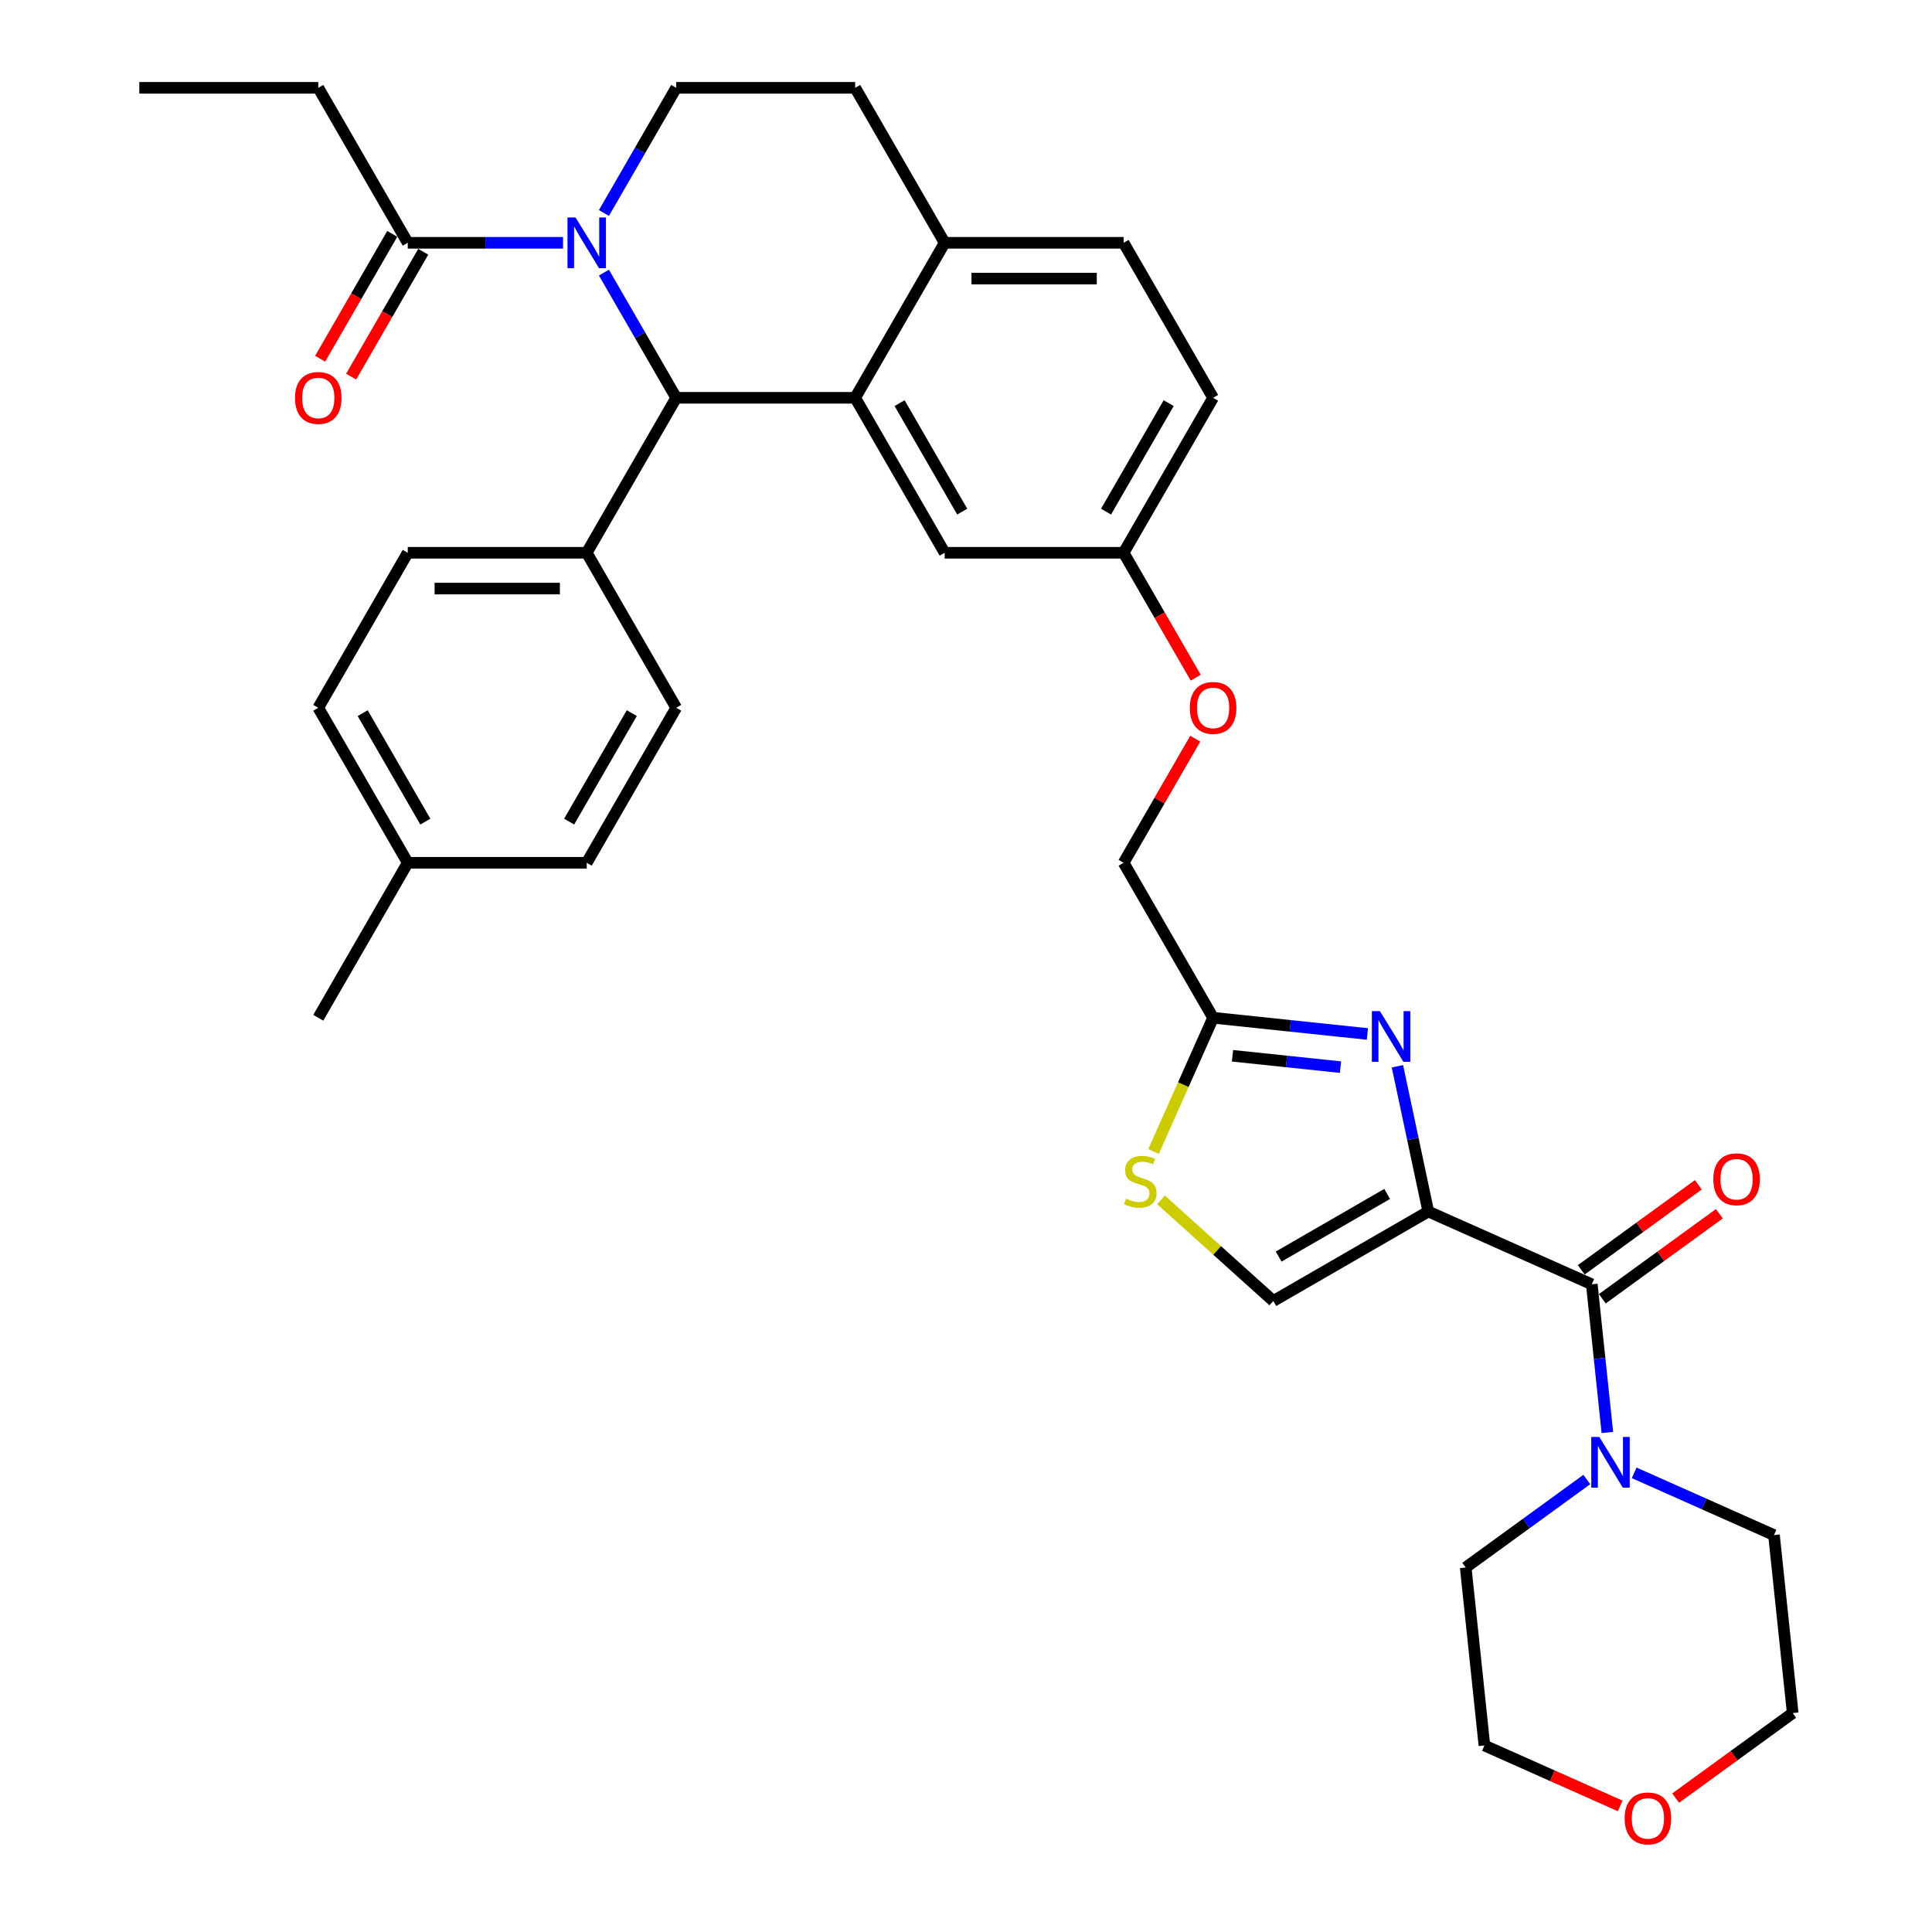 <?xml version='1.0' encoding='iso-8859-1'?>
<svg version='1.1' baseProfile='full'
              xmlns='http://www.w3.org/2000/svg'
                      xmlns:rdkit='http://www.rdkit.org/xml'
                      xmlns:xlink='http://www.w3.org/1999/xlink'
                  xml:space='preserve'
width='1000px' height='1000px' viewBox='0 0 1000 1000'>
<!-- END OF HEADER -->
<rect style='opacity:1.0;fill:#FFFFFF;stroke:none' width='1000' height='1000' x='0' y='0'> </rect>
<path class='bond-0' d='M 838.597,934.738 L 803.464,919.095' style='fill:none;fill-rule:evenodd;stroke:#FF0000;stroke-width:6px;stroke-linecap:butt;stroke-linejoin:miter;stroke-opacity:1' />
<path class='bond-0' d='M 803.464,919.095 L 768.331,903.453' style='fill:none;fill-rule:evenodd;stroke:#000000;stroke-width:6px;stroke-linecap:butt;stroke-linejoin:miter;stroke-opacity:1' />
<path class='bond-1' d='M 867.313,930.698 L 897.605,908.69' style='fill:none;fill-rule:evenodd;stroke:#FF0000;stroke-width:6px;stroke-linecap:butt;stroke-linejoin:miter;stroke-opacity:1' />
<path class='bond-1' d='M 897.605,908.69 L 927.896,886.682' style='fill:none;fill-rule:evenodd;stroke:#000000;stroke-width:6px;stroke-linecap:butt;stroke-linejoin:miter;stroke-opacity:1' />
<path class='bond-2' d='M 823.907,664.755 L 827.937,703.101' style='fill:none;fill-rule:evenodd;stroke:#000000;stroke-width:6px;stroke-linecap:butt;stroke-linejoin:miter;stroke-opacity:1' />
<path class='bond-2' d='M 827.937,703.101 L 831.968,741.448' style='fill:none;fill-rule:evenodd;stroke:#0000FF;stroke-width:6px;stroke-linecap:butt;stroke-linejoin:miter;stroke-opacity:1' />
<path class='bond-3' d='M 829.352,672.249 L 859.643,650.241' style='fill:none;fill-rule:evenodd;stroke:#000000;stroke-width:6px;stroke-linecap:butt;stroke-linejoin:miter;stroke-opacity:1' />
<path class='bond-3' d='M 859.643,650.241 L 889.935,628.233' style='fill:none;fill-rule:evenodd;stroke:#FF0000;stroke-width:6px;stroke-linecap:butt;stroke-linejoin:miter;stroke-opacity:1' />
<path class='bond-3' d='M 818.462,657.261 L 848.754,635.253' style='fill:none;fill-rule:evenodd;stroke:#000000;stroke-width:6px;stroke-linecap:butt;stroke-linejoin:miter;stroke-opacity:1' />
<path class='bond-3' d='M 848.754,635.253 L 879.045,613.245' style='fill:none;fill-rule:evenodd;stroke:#FF0000;stroke-width:6px;stroke-linecap:butt;stroke-linejoin:miter;stroke-opacity:1' />
<path class='bond-4' d='M 823.907,664.755 L 739.283,627.078' style='fill:none;fill-rule:evenodd;stroke:#000000;stroke-width:6px;stroke-linecap:butt;stroke-linejoin:miter;stroke-opacity:1' />
<path class='bond-5' d='M 845.854,762.341 L 882.034,778.449' style='fill:none;fill-rule:evenodd;stroke:#0000FF;stroke-width:6px;stroke-linecap:butt;stroke-linejoin:miter;stroke-opacity:1' />
<path class='bond-5' d='M 882.034,778.449 L 918.214,794.557' style='fill:none;fill-rule:evenodd;stroke:#000000;stroke-width:6px;stroke-linecap:butt;stroke-linejoin:miter;stroke-opacity:1' />
<path class='bond-6' d='M 821.325,765.791 L 789.987,788.559' style='fill:none;fill-rule:evenodd;stroke:#0000FF;stroke-width:6px;stroke-linecap:butt;stroke-linejoin:miter;stroke-opacity:1' />
<path class='bond-6' d='M 789.987,788.559 L 758.648,811.328' style='fill:none;fill-rule:evenodd;stroke:#000000;stroke-width:6px;stroke-linecap:butt;stroke-linejoin:miter;stroke-opacity:1' />
<path class='bond-7' d='M 918.214,794.557 L 927.896,886.682' style='fill:none;fill-rule:evenodd;stroke:#000000;stroke-width:6px;stroke-linecap:butt;stroke-linejoin:miter;stroke-opacity:1' />
<path class='bond-8' d='M 627.899,205.899 L 581.582,286.121' style='fill:none;fill-rule:evenodd;stroke:#000000;stroke-width:6px;stroke-linecap:butt;stroke-linejoin:miter;stroke-opacity:1' />
<path class='bond-8' d='M 604.907,208.669 L 572.485,264.824' style='fill:none;fill-rule:evenodd;stroke:#000000;stroke-width:6px;stroke-linecap:butt;stroke-linejoin:miter;stroke-opacity:1' />
<path class='bond-9' d='M 627.899,205.899 L 581.582,125.677' style='fill:none;fill-rule:evenodd;stroke:#000000;stroke-width:6px;stroke-linecap:butt;stroke-linejoin:miter;stroke-opacity:1' />
<path class='bond-10' d='M 581.582,286.121 L 488.95,286.121' style='fill:none;fill-rule:evenodd;stroke:#000000;stroke-width:6px;stroke-linecap:butt;stroke-linejoin:miter;stroke-opacity:1' />
<path class='bond-11' d='M 581.582,286.121 L 600.243,318.441' style='fill:none;fill-rule:evenodd;stroke:#000000;stroke-width:6px;stroke-linecap:butt;stroke-linejoin:miter;stroke-opacity:1' />
<path class='bond-11' d='M 600.243,318.441 L 618.903,350.762' style='fill:none;fill-rule:evenodd;stroke:#FF0000;stroke-width:6px;stroke-linecap:butt;stroke-linejoin:miter;stroke-opacity:1' />
<path class='bond-12' d='M 488.95,286.121 L 442.634,205.899' style='fill:none;fill-rule:evenodd;stroke:#000000;stroke-width:6px;stroke-linecap:butt;stroke-linejoin:miter;stroke-opacity:1' />
<path class='bond-12' d='M 498.047,264.824 L 465.625,208.669' style='fill:none;fill-rule:evenodd;stroke:#000000;stroke-width:6px;stroke-linecap:butt;stroke-linejoin:miter;stroke-opacity:1' />
<path class='bond-13' d='M 581.582,125.677 L 488.95,125.677' style='fill:none;fill-rule:evenodd;stroke:#000000;stroke-width:6px;stroke-linecap:butt;stroke-linejoin:miter;stroke-opacity:1' />
<path class='bond-13' d='M 567.687,144.203 L 502.845,144.203' style='fill:none;fill-rule:evenodd;stroke:#000000;stroke-width:6px;stroke-linecap:butt;stroke-linejoin:miter;stroke-opacity:1' />
<path class='bond-14' d='M 488.95,125.677 L 442.634,205.899' style='fill:none;fill-rule:evenodd;stroke:#000000;stroke-width:6px;stroke-linecap:butt;stroke-linejoin:miter;stroke-opacity:1' />
<path class='bond-15' d='M 488.95,125.677 L 442.634,45.455' style='fill:none;fill-rule:evenodd;stroke:#000000;stroke-width:6px;stroke-linecap:butt;stroke-linejoin:miter;stroke-opacity:1' />
<path class='bond-16' d='M 442.634,205.899 L 350.001,205.899' style='fill:none;fill-rule:evenodd;stroke:#000000;stroke-width:6px;stroke-linecap:butt;stroke-linejoin:miter;stroke-opacity:1' />
<path class='bond-17' d='M 350.001,205.899 L 303.685,286.121' style='fill:none;fill-rule:evenodd;stroke:#000000;stroke-width:6px;stroke-linecap:butt;stroke-linejoin:miter;stroke-opacity:1' />
<path class='bond-18' d='M 350.001,205.899 L 331.298,173.504' style='fill:none;fill-rule:evenodd;stroke:#000000;stroke-width:6px;stroke-linecap:butt;stroke-linejoin:miter;stroke-opacity:1' />
<path class='bond-18' d='M 331.298,173.504 L 312.595,141.109' style='fill:none;fill-rule:evenodd;stroke:#0000FF;stroke-width:6px;stroke-linecap:butt;stroke-linejoin:miter;stroke-opacity:1' />
<path class='bond-19' d='M 312.595,110.244 L 331.298,77.849' style='fill:none;fill-rule:evenodd;stroke:#0000FF;stroke-width:6px;stroke-linecap:butt;stroke-linejoin:miter;stroke-opacity:1' />
<path class='bond-19' d='M 331.298,77.849 L 350.001,45.455' style='fill:none;fill-rule:evenodd;stroke:#000000;stroke-width:6px;stroke-linecap:butt;stroke-linejoin:miter;stroke-opacity:1' />
<path class='bond-20' d='M 291.42,125.677 L 251.236,125.677' style='fill:none;fill-rule:evenodd;stroke:#0000FF;stroke-width:6px;stroke-linecap:butt;stroke-linejoin:miter;stroke-opacity:1' />
<path class='bond-20' d='M 251.236,125.677 L 211.052,125.677' style='fill:none;fill-rule:evenodd;stroke:#000000;stroke-width:6px;stroke-linecap:butt;stroke-linejoin:miter;stroke-opacity:1' />
<path class='bond-21' d='M 350.001,45.455 L 442.634,45.455' style='fill:none;fill-rule:evenodd;stroke:#000000;stroke-width:6px;stroke-linecap:butt;stroke-linejoin:miter;stroke-opacity:1' />
<path class='bond-22' d='M 600.948,621.07 L 630.005,647.232' style='fill:none;fill-rule:evenodd;stroke:#CCCC00;stroke-width:6px;stroke-linecap:butt;stroke-linejoin:miter;stroke-opacity:1' />
<path class='bond-22' d='M 630.005,647.232 L 659.061,673.394' style='fill:none;fill-rule:evenodd;stroke:#000000;stroke-width:6px;stroke-linecap:butt;stroke-linejoin:miter;stroke-opacity:1' />
<path class='bond-23' d='M 597.076,596.016 L 612.487,561.401' style='fill:none;fill-rule:evenodd;stroke:#CCCC00;stroke-width:6px;stroke-linecap:butt;stroke-linejoin:miter;stroke-opacity:1' />
<path class='bond-23' d='M 612.487,561.401 L 627.899,526.787' style='fill:none;fill-rule:evenodd;stroke:#000000;stroke-width:6px;stroke-linecap:butt;stroke-linejoin:miter;stroke-opacity:1' />
<path class='bond-24' d='M 618.668,382.331 L 600.125,414.448' style='fill:none;fill-rule:evenodd;stroke:#FF0000;stroke-width:6px;stroke-linecap:butt;stroke-linejoin:miter;stroke-opacity:1' />
<path class='bond-24' d='M 600.125,414.448 L 581.582,446.565' style='fill:none;fill-rule:evenodd;stroke:#000000;stroke-width:6px;stroke-linecap:butt;stroke-linejoin:miter;stroke-opacity:1' />
<path class='bond-25' d='M 659.061,673.394 L 739.283,627.078' style='fill:none;fill-rule:evenodd;stroke:#000000;stroke-width:6px;stroke-linecap:butt;stroke-linejoin:miter;stroke-opacity:1' />
<path class='bond-25' d='M 661.831,650.402 L 717.986,617.981' style='fill:none;fill-rule:evenodd;stroke:#000000;stroke-width:6px;stroke-linecap:butt;stroke-linejoin:miter;stroke-opacity:1' />
<path class='bond-26' d='M 739.283,627.078 L 731.293,589.49' style='fill:none;fill-rule:evenodd;stroke:#000000;stroke-width:6px;stroke-linecap:butt;stroke-linejoin:miter;stroke-opacity:1' />
<path class='bond-26' d='M 731.293,589.49 L 723.304,551.902' style='fill:none;fill-rule:evenodd;stroke:#0000FF;stroke-width:6px;stroke-linecap:butt;stroke-linejoin:miter;stroke-opacity:1' />
<path class='bond-27' d='M 164.736,45.455 L 72.104,45.455' style='fill:none;fill-rule:evenodd;stroke:#000000;stroke-width:6px;stroke-linecap:butt;stroke-linejoin:miter;stroke-opacity:1' />
<path class='bond-28' d='M 164.736,45.455 L 211.052,125.677' style='fill:none;fill-rule:evenodd;stroke:#000000;stroke-width:6px;stroke-linecap:butt;stroke-linejoin:miter;stroke-opacity:1' />
<path class='bond-29' d='M 203.03,121.045 L 184.37,153.366' style='fill:none;fill-rule:evenodd;stroke:#000000;stroke-width:6px;stroke-linecap:butt;stroke-linejoin:miter;stroke-opacity:1' />
<path class='bond-29' d='M 184.37,153.366 L 165.709,185.686' style='fill:none;fill-rule:evenodd;stroke:#FF0000;stroke-width:6px;stroke-linecap:butt;stroke-linejoin:miter;stroke-opacity:1' />
<path class='bond-29' d='M 219.075,130.308 L 200.414,162.629' style='fill:none;fill-rule:evenodd;stroke:#000000;stroke-width:6px;stroke-linecap:butt;stroke-linejoin:miter;stroke-opacity:1' />
<path class='bond-29' d='M 200.414,162.629 L 181.754,194.95' style='fill:none;fill-rule:evenodd;stroke:#FF0000;stroke-width:6px;stroke-linecap:butt;stroke-linejoin:miter;stroke-opacity:1' />
<path class='bond-30' d='M 303.685,286.121 L 211.052,286.121' style='fill:none;fill-rule:evenodd;stroke:#000000;stroke-width:6px;stroke-linecap:butt;stroke-linejoin:miter;stroke-opacity:1' />
<path class='bond-30' d='M 289.79,304.647 L 224.947,304.647' style='fill:none;fill-rule:evenodd;stroke:#000000;stroke-width:6px;stroke-linecap:butt;stroke-linejoin:miter;stroke-opacity:1' />
<path class='bond-31' d='M 303.685,286.121 L 350.001,366.343' style='fill:none;fill-rule:evenodd;stroke:#000000;stroke-width:6px;stroke-linecap:butt;stroke-linejoin:miter;stroke-opacity:1' />
<path class='bond-32' d='M 211.052,286.121 L 164.736,366.343' style='fill:none;fill-rule:evenodd;stroke:#000000;stroke-width:6px;stroke-linecap:butt;stroke-linejoin:miter;stroke-opacity:1' />
<path class='bond-33' d='M 350.001,366.343 L 303.685,446.565' style='fill:none;fill-rule:evenodd;stroke:#000000;stroke-width:6px;stroke-linecap:butt;stroke-linejoin:miter;stroke-opacity:1' />
<path class='bond-33' d='M 327.009,369.113 L 294.588,425.268' style='fill:none;fill-rule:evenodd;stroke:#000000;stroke-width:6px;stroke-linecap:butt;stroke-linejoin:miter;stroke-opacity:1' />
<path class='bond-34' d='M 303.685,446.565 L 211.052,446.565' style='fill:none;fill-rule:evenodd;stroke:#000000;stroke-width:6px;stroke-linecap:butt;stroke-linejoin:miter;stroke-opacity:1' />
<path class='bond-35' d='M 164.736,366.343 L 211.052,446.565' style='fill:none;fill-rule:evenodd;stroke:#000000;stroke-width:6px;stroke-linecap:butt;stroke-linejoin:miter;stroke-opacity:1' />
<path class='bond-35' d='M 187.728,369.113 L 220.149,425.268' style='fill:none;fill-rule:evenodd;stroke:#000000;stroke-width:6px;stroke-linecap:butt;stroke-linejoin:miter;stroke-opacity:1' />
<path class='bond-36' d='M 211.052,446.565 L 164.736,526.787' style='fill:none;fill-rule:evenodd;stroke:#000000;stroke-width:6px;stroke-linecap:butt;stroke-linejoin:miter;stroke-opacity:1' />
<path class='bond-37' d='M 707.759,535.181 L 667.829,530.984' style='fill:none;fill-rule:evenodd;stroke:#0000FF;stroke-width:6px;stroke-linecap:butt;stroke-linejoin:miter;stroke-opacity:1' />
<path class='bond-37' d='M 667.829,530.984 L 627.899,526.787' style='fill:none;fill-rule:evenodd;stroke:#000000;stroke-width:6px;stroke-linecap:butt;stroke-linejoin:miter;stroke-opacity:1' />
<path class='bond-37' d='M 693.843,552.347 L 665.892,549.409' style='fill:none;fill-rule:evenodd;stroke:#0000FF;stroke-width:6px;stroke-linecap:butt;stroke-linejoin:miter;stroke-opacity:1' />
<path class='bond-37' d='M 665.892,549.409 L 637.941,546.471' style='fill:none;fill-rule:evenodd;stroke:#000000;stroke-width:6px;stroke-linecap:butt;stroke-linejoin:miter;stroke-opacity:1' />
<path class='bond-38' d='M 627.899,526.787 L 581.582,446.565' style='fill:none;fill-rule:evenodd;stroke:#000000;stroke-width:6px;stroke-linecap:butt;stroke-linejoin:miter;stroke-opacity:1' />
<path class='bond-39' d='M 758.648,811.328 L 768.331,903.453' style='fill:none;fill-rule:evenodd;stroke:#000000;stroke-width:6px;stroke-linecap:butt;stroke-linejoin:miter;stroke-opacity:1' />
<path  class='atom-0' d='M 840.913 941.204
Q 840.913 934.905, 844.025 931.385
Q 847.138 927.865, 852.955 927.865
Q 858.772 927.865, 861.885 931.385
Q 864.997 934.905, 864.997 941.204
Q 864.997 947.577, 861.848 951.209
Q 858.698 954.803, 852.955 954.803
Q 847.175 954.803, 844.025 951.209
Q 840.913 947.614, 840.913 941.204
M 852.955 951.838
Q 856.957 951.838, 859.106 949.171
Q 861.292 946.466, 861.292 941.204
Q 861.292 936.054, 859.106 933.46
Q 856.957 930.829, 852.955 930.829
Q 848.953 930.829, 846.767 933.423
Q 844.618 936.017, 844.618 941.204
Q 844.618 946.503, 846.767 949.171
Q 848.953 951.838, 852.955 951.838
' fill='#FF0000'/>
<path  class='atom-2' d='M 827.791 743.763
L 836.387 757.658
Q 837.239 759.029, 838.61 761.512
Q 839.981 763.994, 840.055 764.142
L 840.055 743.763
L 843.538 743.763
L 843.538 769.997
L 839.944 769.997
L 830.718 754.805
Q 829.644 753.027, 828.495 750.989
Q 827.383 748.951, 827.05 748.321
L 827.05 769.997
L 823.641 769.997
L 823.641 743.763
L 827.791 743.763
' fill='#0000FF'/>
<path  class='atom-3' d='M 886.806 610.381
Q 886.806 604.082, 889.918 600.562
Q 893.031 597.042, 898.848 597.042
Q 904.666 597.042, 907.778 600.562
Q 910.89 604.082, 910.89 610.381
Q 910.89 616.754, 907.741 620.385
Q 904.591 623.98, 898.848 623.98
Q 893.068 623.98, 889.918 620.385
Q 886.806 616.791, 886.806 610.381
M 898.848 621.015
Q 902.85 621.015, 904.999 618.348
Q 907.185 615.643, 907.185 610.381
Q 907.185 605.231, 904.999 602.637
Q 902.85 600.006, 898.848 600.006
Q 894.846 600.006, 892.66 602.6
Q 890.511 605.194, 890.511 610.381
Q 890.511 615.68, 892.66 618.348
Q 894.846 621.015, 898.848 621.015
' fill='#FF0000'/>
<path  class='atom-12' d='M 297.886 112.56
L 306.482 126.455
Q 307.335 127.826, 308.706 130.308
Q 310.076 132.791, 310.151 132.939
L 310.151 112.56
L 313.634 112.56
L 313.634 138.793
L 310.039 138.793
L 300.813 123.602
Q 299.739 121.823, 298.59 119.785
Q 297.478 117.747, 297.145 117.117
L 297.145 138.793
L 293.736 138.793
L 293.736 112.56
L 297.886 112.56
' fill='#0000FF'/>
<path  class='atom-15' d='M 582.811 620.415
Q 583.107 620.526, 584.33 621.045
Q 585.553 621.564, 586.887 621.897
Q 588.258 622.193, 589.592 622.193
Q 592.074 622.193, 593.519 621.008
Q 594.964 619.785, 594.964 617.673
Q 594.964 616.228, 594.223 615.339
Q 593.519 614.449, 592.408 613.968
Q 591.296 613.486, 589.443 612.93
Q 587.109 612.226, 585.701 611.559
Q 584.33 610.892, 583.33 609.484
Q 582.366 608.076, 582.366 605.705
Q 582.366 602.407, 584.589 600.369
Q 586.85 598.331, 591.296 598.331
Q 594.334 598.331, 597.78 599.776
L 596.928 602.629
Q 593.779 601.333, 591.407 601.333
Q 588.851 601.333, 587.443 602.407
Q 586.035 603.445, 586.072 605.26
Q 586.072 606.668, 586.776 607.52
Q 587.517 608.373, 588.554 608.854
Q 589.629 609.336, 591.407 609.892
Q 593.779 610.633, 595.187 611.374
Q 596.595 612.115, 597.595 613.634
Q 598.633 615.116, 598.633 617.673
Q 598.633 621.304, 596.187 623.268
Q 593.779 625.195, 589.74 625.195
Q 587.405 625.195, 585.627 624.676
Q 583.885 624.194, 581.81 623.342
L 582.811 620.415
' fill='#CCCC00'/>
<path  class='atom-16' d='M 615.856 366.417
Q 615.856 360.118, 618.969 356.598
Q 622.081 353.078, 627.899 353.078
Q 633.716 353.078, 636.828 356.598
Q 639.941 360.118, 639.941 366.417
Q 639.941 372.79, 636.791 376.421
Q 633.642 380.015, 627.899 380.015
Q 622.118 380.015, 618.969 376.421
Q 615.856 372.827, 615.856 366.417
M 627.899 377.051
Q 631.9 377.051, 634.049 374.383
Q 636.235 371.679, 636.235 366.417
Q 636.235 361.267, 634.049 358.673
Q 631.9 356.042, 627.899 356.042
Q 623.897 356.042, 621.711 358.636
Q 619.562 361.23, 619.562 366.417
Q 619.562 371.716, 621.711 374.383
Q 623.897 377.051, 627.899 377.051
' fill='#FF0000'/>
<path  class='atom-21' d='M 152.694 205.973
Q 152.694 199.674, 155.806 196.154
Q 158.919 192.634, 164.736 192.634
Q 170.553 192.634, 173.666 196.154
Q 176.778 199.674, 176.778 205.973
Q 176.778 212.346, 173.629 215.977
Q 170.479 219.571, 164.736 219.571
Q 158.956 219.571, 155.806 215.977
Q 152.694 212.383, 152.694 205.973
M 164.736 216.607
Q 168.738 216.607, 170.887 213.939
Q 173.073 211.234, 173.073 205.973
Q 173.073 200.822, 170.887 198.229
Q 168.738 195.598, 164.736 195.598
Q 160.734 195.598, 158.548 198.192
Q 156.399 200.785, 156.399 205.973
Q 156.399 211.271, 158.548 213.939
Q 160.734 216.607, 164.736 216.607
' fill='#FF0000'/>
<path  class='atom-30' d='M 714.225 523.353
L 722.821 537.248
Q 723.673 538.619, 725.044 541.101
Q 726.415 543.584, 726.489 543.732
L 726.489 523.353
L 729.972 523.353
L 729.972 549.587
L 726.378 549.587
L 717.152 534.395
Q 716.077 532.616, 714.929 530.578
Q 713.817 528.54, 713.484 527.911
L 713.484 549.587
L 710.075 549.587
L 710.075 523.353
L 714.225 523.353
' fill='#0000FF'/>
</svg>

